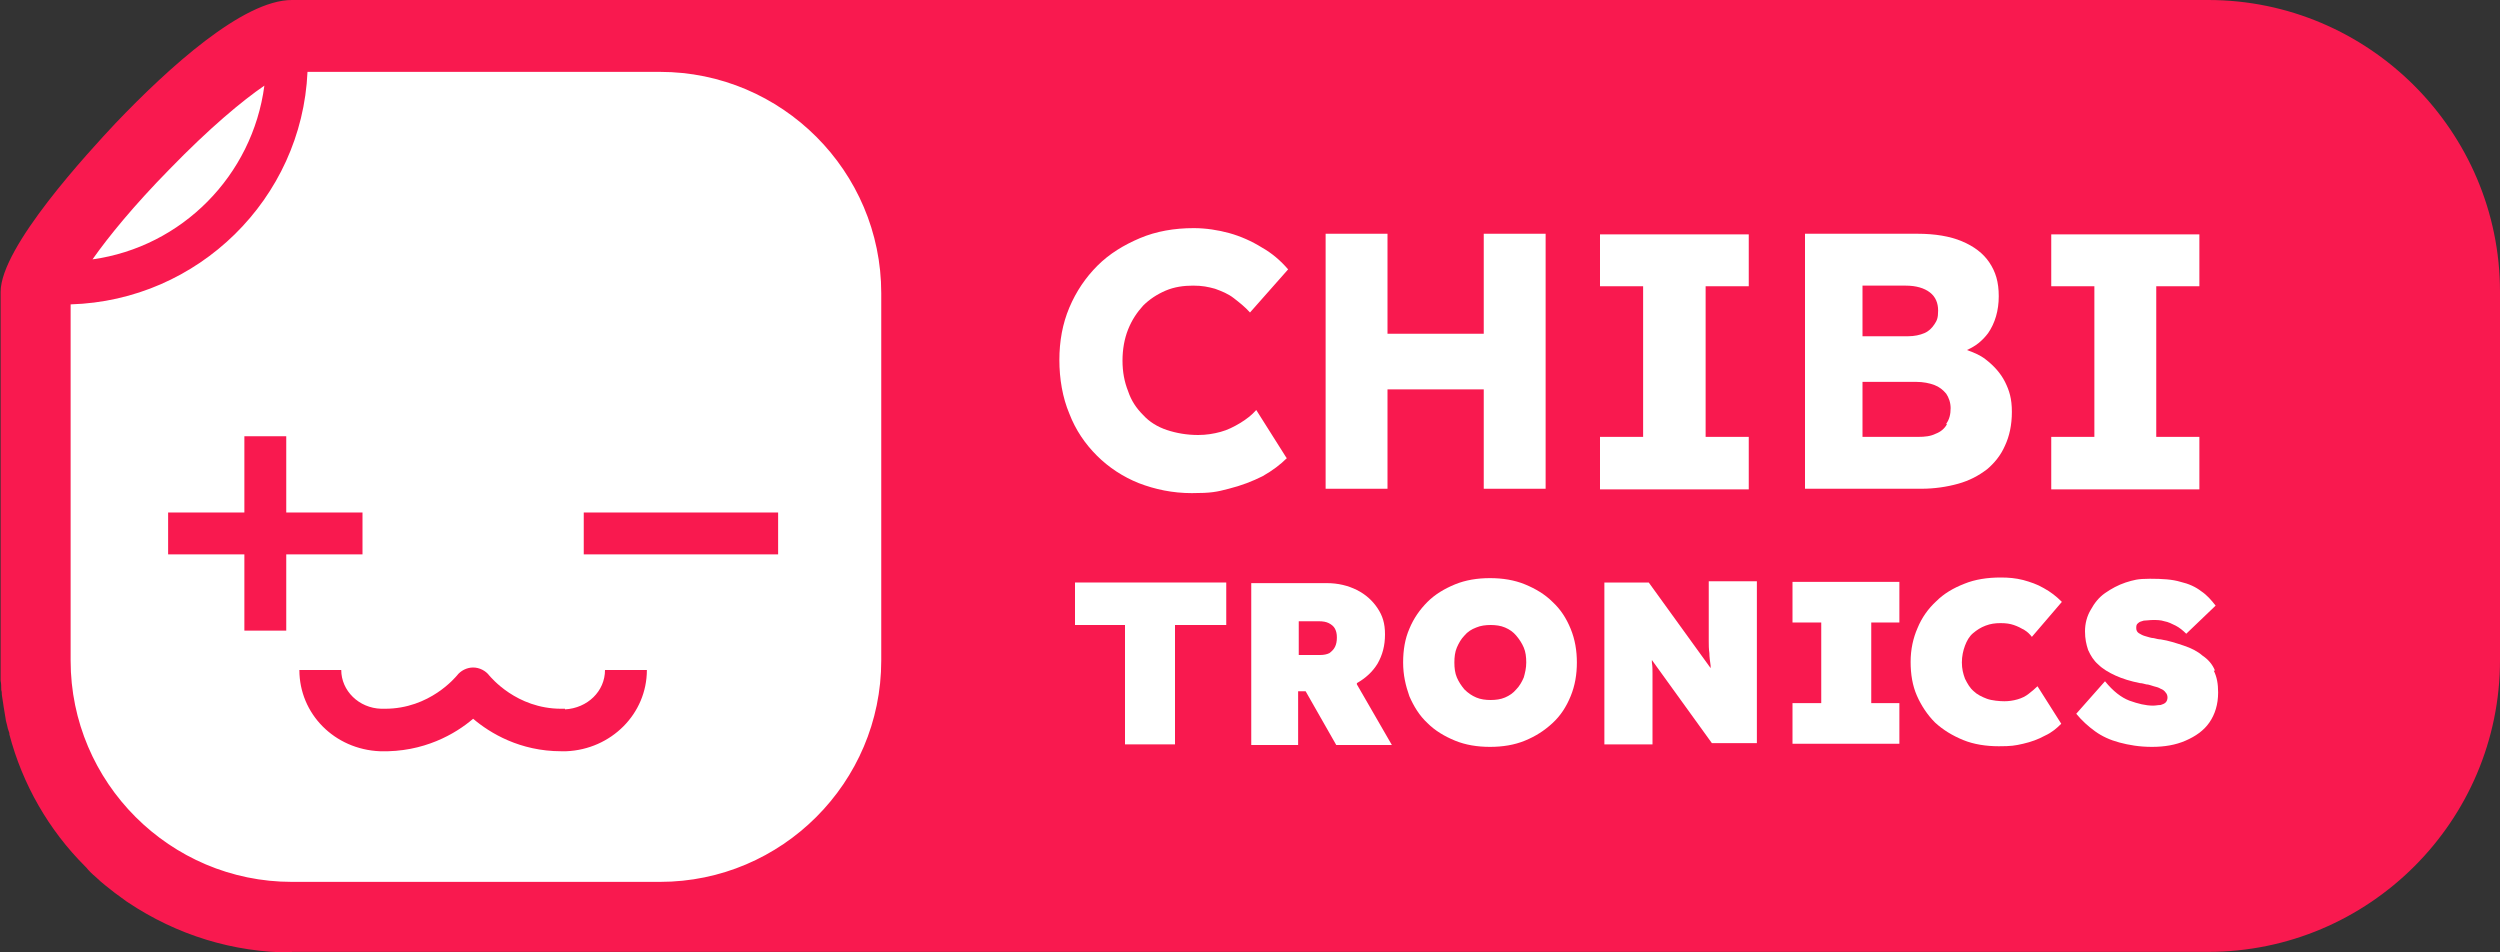 <?xml version="1.0" encoding="UTF-8"?>
<svg id="Layer_1" data-name="Layer 1" xmlns="http://www.w3.org/2000/svg" width="400" height="152.4" version="1.1" viewBox="0 0 400 152.4">
  <rect x="0" y="0" width="400" height="152.4" fill="#333333" stroke="none"/>
  <path d="M46.7,152.4c-9.4,0-18.4-2.8-26.2-8l-.3-.2c-.5-.4-1-.7-1.5-1.1-.2-.1-1.5-1.2-1.8-1.4-.5-.4-1.1-.9-1.6-1.4-.6-.5-1.1-1-1.5-1.5,0,0-.1-.1-.2-.2-5.8-5.8-10-13.1-12.1-21.1v-.2c-.2-.5-.3-.9-.4-1.4,0,0-.2-.7-.2-.9-.2-1.2-.4-2.4-.6-3.8,0,0,0-.6-.1-.8,0-.5,0-1-.1-1.5,0,0,0-.7,0-.9,0-.6,0-1.2,0-1.8v-59.5c0-7.2,14.1-22.4,18.4-27C27,10.8,38.9,0,46.7,0h0C48.6,0,51.4,0,55.9,0h297.4C379,0,400,21,400,46.7v58.9c0,25.8-21,46.7-46.7,46.7H46.7Z" fill="#f9194f" stroke-width="0"/>
  <path d="M205.8,73.2l-4.8-7.6c-.7.8-1.6,1.5-2.6,2.1-1,.6-2,1.1-3.1,1.4-1.1.3-2.3.5-3.6.5-1.8,0-3.5-.3-5-.8-1.5-.5-2.8-1.3-3.8-2.4-1.1-1.1-1.9-2.3-2.4-3.8-.6-1.5-.9-3.1-.9-4.9s.3-3.5.9-5c.6-1.5,1.4-2.7,2.4-3.8,1-1,2.2-1.8,3.6-2.4,1.4-.6,2.9-.8,4.4-.8s2.4.2,3.5.5c1.1.4,2.1.8,3,1.5.9.7,1.8,1.4,2.6,2.3l6.1-6.9c-1.2-1.4-2.6-2.6-4.2-3.5-1.6-1-3.4-1.8-5.2-2.3-1.8-.5-3.8-.8-5.7-.8-3.1,0-6,.5-8.6,1.6-2.6,1.1-4.9,2.5-6.8,4.4-1.9,1.9-3.4,4.1-4.5,6.7-1.1,2.6-1.6,5.4-1.6,8.4s.5,6,1.6,8.6c1,2.6,2.5,4.8,4.4,6.7,1.9,1.9,4.2,3.4,6.7,4.4,2.6,1,5.4,1.6,8.5,1.6s4-.2,5.9-.7c2-.5,3.8-1.2,5.4-2,1.6-.9,2.9-1.9,3.9-2.9h0Z" fill="#fff" stroke-width="0"/>
  <path d="M222,62.3h15.4v15.9h9.9v-40.8h-9.9v16h-15.4v-16h-9.9v40.8h9.9v-15.9Z" fill="#fff" stroke-width="0"/>
  <path d="M279.8,69.9h-6.9v-24.1h6.9v-8.3h-23.8v8.3h6.9v24.1h-6.9v8.4h23.8v-8.4Z" fill="#fff" stroke-width="0"/>
  <path d="M317.8,75.2c1.3-1.1,2.3-2.3,3-3.9.7-1.5,1.1-3.3,1.1-5.4s-.4-3.4-1.1-4.8c-.7-1.4-1.8-2.6-3.1-3.6-.9-.7-1.9-1.1-3-1.5,1.4-.6,2.5-1.5,3.4-2.7,1.1-1.6,1.7-3.6,1.7-5.9s-.5-3.9-1.5-5.4c-1-1.5-2.5-2.6-4.4-3.4-1.9-.8-4.3-1.2-7.1-1.2h-18v40.8h18.6c2.1,0,4.1-.3,5.9-.8,1.8-.5,3.3-1.3,4.6-2.3h0ZM298,45.7h6.9c1.7,0,3,.4,3.9,1.1.9.7,1.3,1.7,1.3,2.9s-.2,1.6-.6,2.2c-.4.6-.9,1.1-1.6,1.4-.7.3-1.6.5-2.6.5h-7.3v-8.1h0ZM311.5,67.9c-.4.7-1,1.2-1.8,1.5-.8.4-1.7.5-2.8.5h-8.9v-8.8h8.6c1.1,0,2.1.2,2.9.5.8.3,1.4.8,1.9,1.4.4.6.7,1.4.7,2.3,0,1-.2,1.8-.7,2.5Z" fill="#fff" stroke-width="0"/>
  <path d="M351.9,69.9h-6.9v-24.1h6.9v-8.3h-23.7v8.3h6.9v24.1h-6.9v8.4h23.7v-8.4Z" fill="#fff" stroke-width="0"/>
  <path d="M172,100h8v19.1h8v-19.1h8.2v-6.8h-24.2v6.8Z" fill="#fff" stroke-width="0"/>
  <path d="M217.1,109.3c1.4-.8,2.5-1.8,3.3-3.1.8-1.4,1.2-2.9,1.2-4.7s-.4-3-1.2-4.2c-.8-1.2-1.9-2.2-3.3-2.9-1.4-.7-3-1.1-4.8-1.1h-12.1v25.9h7.5v-8.6h1.2l4.9,8.6h8.9l-5.6-9.7s0,0,0,0ZM207.7,99.4h3.3c.7,0,1.2.1,1.6.3.4.2.8.5,1,.9.2.4.3.8.3,1.4s-.1,1.1-.3,1.5c-.2.4-.5.7-.9,1-.4.2-.9.3-1.5.3h-3.4v-5.4h0Z" fill="#fff" stroke-width="0"/>
  <path d="M248.4,96.3c-1.2-1.2-2.7-2.1-4.4-2.8s-3.6-1-5.6-1-3.9.3-5.6,1c-1.7.7-3.2,1.6-4.4,2.8-1.2,1.2-2.2,2.6-2.9,4.3-.7,1.6-1,3.4-1,5.4s.4,3.7,1,5.4c.7,1.6,1.6,3.1,2.9,4.3,1.2,1.2,2.7,2.1,4.4,2.8,1.7.7,3.6,1,5.6,1s3.9-.3,5.6-1,3.1-1.6,4.4-2.8c1.3-1.2,2.2-2.6,2.9-4.3.7-1.7,1-3.5,1-5.4s-.3-3.7-1-5.4c-.7-1.7-1.6-3.1-2.9-4.3ZM243.8,108.4c-.3.7-.7,1.4-1.2,1.9-.5.6-1.1,1-1.8,1.3-.7.3-1.5.4-2.3.4s-1.6-.1-2.3-.4c-.7-.3-1.3-.7-1.9-1.3-.5-.6-.9-1.2-1.2-1.9-.3-.7-.4-1.5-.4-2.4s.1-1.7.4-2.4c.3-.7.7-1.4,1.2-1.9.5-.6,1.1-1,1.9-1.3.7-.3,1.5-.4,2.3-.4s1.6.1,2.3.4c.7.3,1.3.7,1.8,1.3.5.6.9,1.2,1.2,1.9.3.7.4,1.5.4,2.4,0,.9-.2,1.7-.4,2.4Z" fill="#fff" stroke-width="0"/>
  <path d="M273.4,98v2.6c0,.7,0,1.4,0,2,0,.6,0,1.2.1,1.9,0,.6.1,1.3.2,2,0,.1,0,.3,0,.4l-9.9-13.7h-7.1v25.9h7.7v-7.1c0-.9,0-1.7,0-2.4,0-.7,0-1.3,0-1.9,0-.6,0-1.1-.1-1.7,0-.1,0-.2,0-.4l9.6,13.3h7.2v-25.9h-7.7v4.8h0Z" fill="#fff" stroke-width="0"/>
  <path d="M286.8,99.6h4.6v12.9h-4.6v6.5h17.1v-6.5h-4.5v-12.9h4.5v-6.5h-17.1v6.5Z" fill="#fff" stroke-width="0"/>
  <path d="M315.7,101.3c.6-.5,1.2-.9,2-1.2.8-.3,1.5-.4,2.4-.4s1.5.1,2.1.3c.6.2,1.2.5,1.7.8.5.3.9.7,1.2,1.1l4.8-5.6c-.9-.9-1.8-1.6-2.9-2.2-1-.6-2.2-1-3.3-1.3-1.2-.3-2.3-.4-3.6-.4-2.1,0-4.1.3-5.8,1-1.8.7-3.3,1.6-4.5,2.8-1.3,1.2-2.3,2.6-3,4.3-.7,1.6-1.1,3.4-1.1,5.4s.3,3.8,1,5.4c.7,1.6,1.7,3.1,2.9,4.3,1.3,1.2,2.8,2.1,4.5,2.8,1.7.7,3.7,1,5.7,1s2.6-.1,3.9-.4c1.3-.3,2.4-.7,3.5-1.3,1.1-.5,1.9-1.2,2.6-1.9l-3.8-6c-.4.4-.9.8-1.4,1.2s-1.1.7-1.8.9c-.7.2-1.4.3-2.1.3s-2-.1-2.8-.4c-.8-.3-1.6-.7-2.1-1.2-.6-.5-1-1.2-1.4-2-.3-.8-.5-1.6-.5-2.6s.2-1.9.5-2.7c.3-.8.7-1.5,1.3-2Z" fill="#fff" stroke-width="0"/>
  <path d="M354.4,107.3c-.4-1-1.1-1.8-2-2.4-.8-.7-1.8-1.2-3-1.6-1.2-.4-2.4-.8-3.7-1-.3,0-.7-.1-1.1-.2-.4,0-.9-.2-1.3-.3-.4-.1-.8-.3-1.1-.5-.3-.2-.4-.5-.4-.8s0-.6.3-.8c.2-.2.5-.3.9-.4.4,0,.9-.1,1.5-.1s1.2,0,1.8.2c.6.1,1.2.4,1.8.7.6.3,1.2.8,1.7,1.3l4.7-4.5c-.7-.9-1.4-1.7-2.3-2.3-.9-.7-2-1.2-3.3-1.5-1.3-.4-2.9-.5-4.9-.5s-2.6.2-3.9.6c-1.2.4-2.3,1-3.3,1.7-1,.7-1.7,1.6-2.3,2.7-.6,1-.9,2.2-.9,3.4s.2,2.1.5,3c.4.9.9,1.7,1.6,2.3.7.7,1.7,1.3,2.8,1.8,1.1.5,2.4.9,3.9,1.2.3,0,.6.1,1,.2.4,0,.8.2,1.2.3.4.1.8.2,1.1.4.3.1.6.3.8.6.2.2.3.5.3.8s-.1.6-.3.8c-.2.2-.5.3-.8.4-.4,0-.8.1-1.2.1-1.2,0-2.4-.3-3.8-.8-1.3-.5-2.6-1.5-3.9-3.1l-4.6,5.2c.9,1.1,1.9,2,3,2.8,1.1.8,2.4,1.4,3.9,1.8,1.5.4,3.2.7,5.2.7s3.8-.3,5.4-1c1.6-.7,2.9-1.6,3.8-2.9.9-1.3,1.4-2.9,1.4-4.8,0-1.4-.2-2.5-.7-3.5h0Z" fill="#fff" stroke-width="0"/>
  <path d="M48.2,144.2h56c22.1,0,40-17.9,40-40v-56c0-24-11.9-40-40-40h-56c-4,0-39.4,24.9-40,40v56c0,22.1,17.9,40,40,40Z" fill="#fff" stroke-width="0"/>
  <path d="M90.4,113.4h-.6c-7.2,0-11.3-5.1-11.5-5.3-.6-.8-1.6-1.3-2.6-1.3-1,0-2,.5-2.6,1.3-.2.2-4.3,5.3-11.5,5.3h-.6c-3.6-.1-6.4-2.9-6.4-6.2h-6.7c0,7,5.6,12.7,12.9,13,7,.2,12.1-2.8,14.9-5.2,2.7,2.3,7.5,5.2,14.1,5.2h.8c7.2-.3,12.9-6,12.9-13h-6.7c0,3.4-2.8,6.1-6.4,6.3h0Z" fill="#f9194f" stroke-width="0"/>
  <path d="M124.5,82h-31.1v6.7h31.1v-6.7Z" fill="#f9194f" stroke-width="0"/>
  <path d="M58,82h-12.2v-12.2h-6.7v12.2h-12.2v6.7h12.2v12.2h6.7v-12.2h12.2v-6.7Z" fill="#f9194f" stroke-width="0"/>
  <path d="M147.7,105.7v-58.9c0-23.2-18.8-42.1-42.1-42.1h-58.9C36.2,4.6,4.6,39.5,4.6,46.7v58.9c0,23.2,18.8,42.1,42.1,42.1h58.9c23.2,0,42.1-18.8,42.1-42.1ZM42.3,13.7c-1.9,14.4-13.2,25.8-27.5,27.8,2.6-3.7,6.7-8.7,12.3-14.4,6.5-6.7,11.7-11,15.2-13.4ZM141,105.7c0,19.5-15.9,35.4-35.4,35.4h-58.9c-19.5,0-35.4-15.9-35.4-35.4v-57c20.4-.6,37-16.9,37.9-37.2h56.4c19.5,0,35.4,15.9,35.4,35.4v58.9Z" fill="#f9194f" stroke-width="0"/>
</svg>